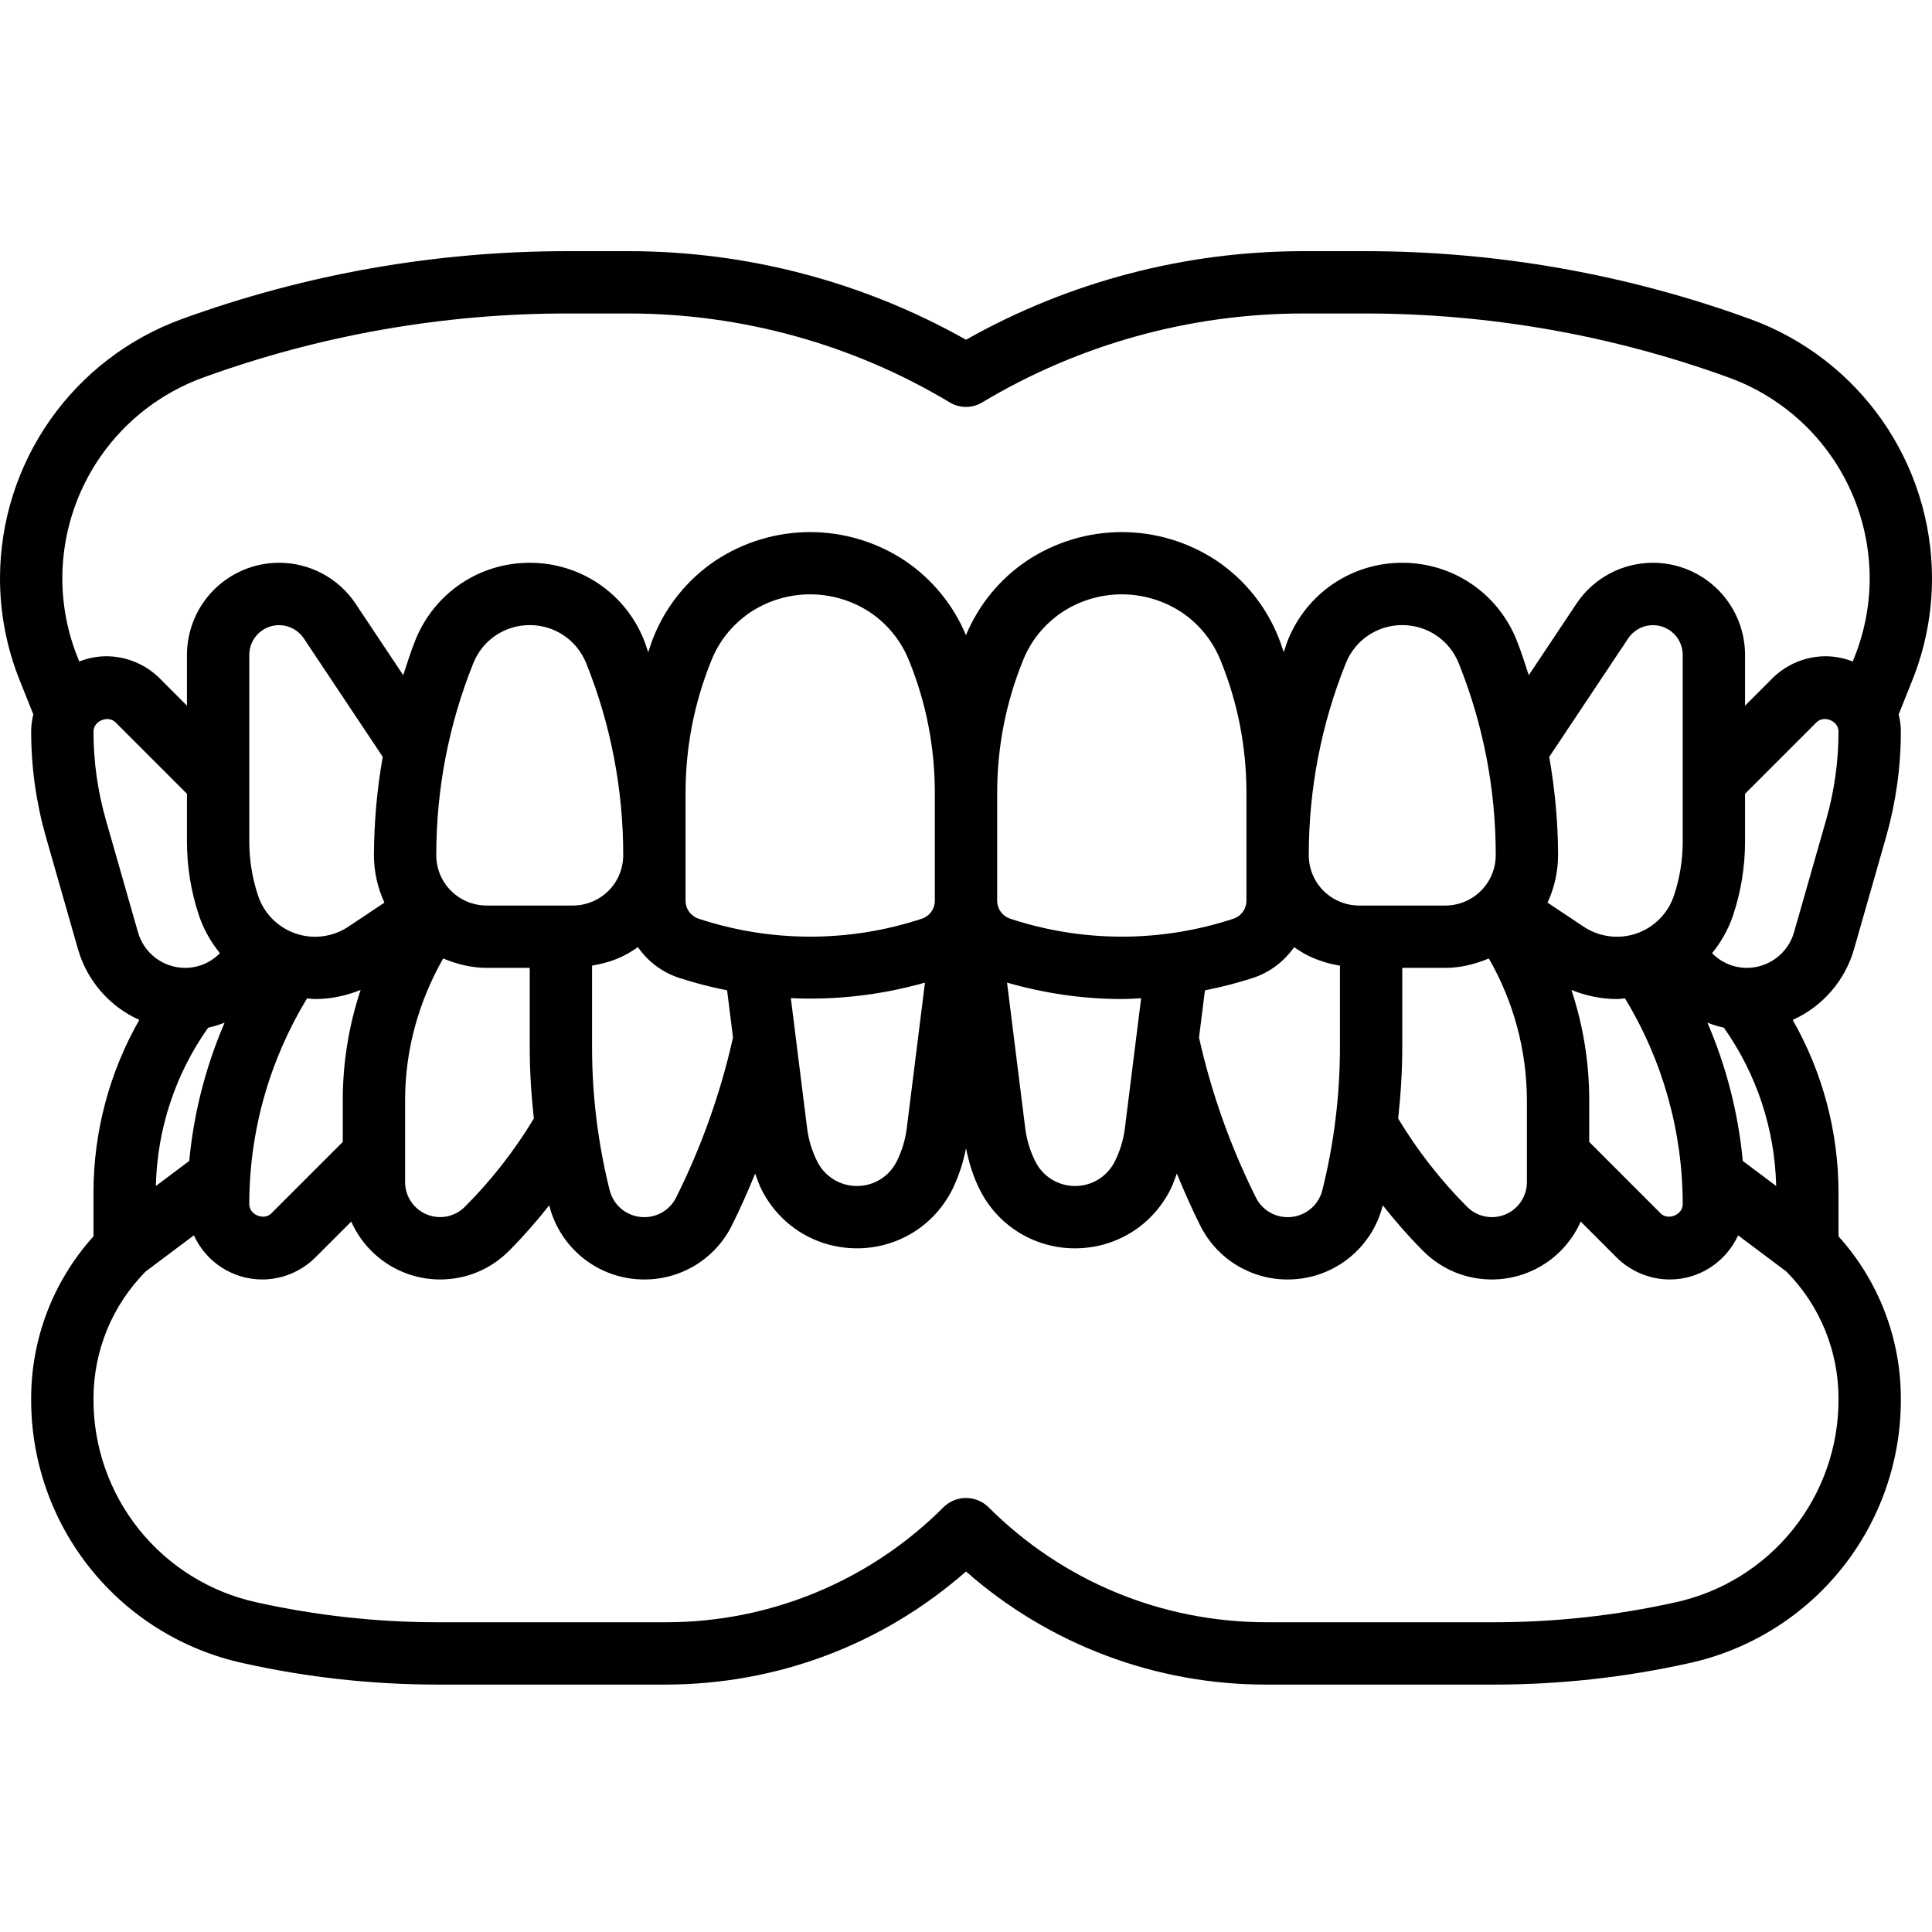 <?xml version="1.0" encoding="UTF-8"?>
<svg xmlns="http://www.w3.org/2000/svg" width="100" height="100" viewBox="0 0 100 100" fill="none">
  <g clip-path="url(#clip0_203_24)">
    <path d="M90.616 16.524C84.209 14.189 77.442 12.996 70.623 13H67.469C61.345 13 55.327 14.582 50 17.585C44.668 14.58 38.651 13 32.531 13H29.377C22.537 13 15.81 14.185 9.384 16.524C6.637 17.529 4.265 19.352 2.587 21.747C0.909 24.142 0.006 26.995 7.76742e-06 29.919C-0.002 31.733 0.344 33.53 1.019 35.213L1.724 36.974C1.653 37.265 1.615 37.562 1.613 37.861C1.613 39.71 1.871 41.547 2.377 43.321L4.042 49.148C4.275 49.948 4.679 50.688 5.226 51.317C5.773 51.946 6.45 52.449 7.21 52.79C5.661 55.506 4.844 58.577 4.839 61.703V63.992C2.758 66.297 1.608 69.293 1.613 72.398C1.597 75.593 2.679 78.696 4.678 81.188C6.677 83.68 9.472 85.409 12.594 86.087C15.892 86.823 19.279 87.194 22.658 87.194H34.424C40.216 87.194 45.689 85.126 50 81.339C54.302 85.128 59.843 87.21 65.576 87.194H77.342C80.721 87.194 84.108 86.823 87.406 86.089C90.528 85.411 93.323 83.682 95.322 81.19C97.321 78.698 98.403 75.595 98.387 72.4C98.392 69.295 97.242 66.299 95.161 63.993V61.705C95.156 58.579 94.339 55.507 92.79 52.792C93.55 52.45 94.227 51.947 94.774 51.319C95.321 50.69 95.725 49.95 95.958 49.15L97.623 43.324C98.129 41.547 98.387 39.709 98.387 37.861C98.387 37.555 98.344 37.261 98.276 36.974L98.981 35.213C99.656 33.53 100.002 31.733 100 29.919C99.994 26.995 99.091 24.142 97.413 21.747C95.735 19.352 93.363 17.529 90.616 16.524ZM5.479 42.434C5.054 40.947 4.839 39.408 4.839 37.861C4.839 37.316 5.595 37.003 5.979 37.389L9.677 41.087V43.565C9.677 44.86 9.885 46.142 10.295 47.374C10.539 48.106 10.918 48.76 11.382 49.337L11.363 49.356C10.886 49.834 10.25 50.097 9.576 50.097C9.027 50.095 8.493 49.915 8.055 49.585C7.617 49.254 7.298 48.79 7.145 48.263L5.479 42.434ZM89.226 53.192C90.925 55.592 91.868 58.445 91.934 61.386L90.206 60.09C89.975 57.624 89.357 55.209 88.376 52.934C88.65 53.039 88.934 53.129 89.226 53.192ZM72.581 54.213V50.097H74.81C75.584 50.097 76.347 49.91 77.061 49.61C78.345 51.84 79.024 54.367 79.032 56.94V61.192C79.031 61.549 78.924 61.898 78.725 62.195C78.526 62.492 78.244 62.724 77.914 62.86C77.584 62.997 77.221 63.033 76.87 62.964C76.519 62.895 76.197 62.723 75.944 62.471C74.57 61.096 73.37 59.559 72.368 57.894C72.503 56.671 72.581 55.442 72.581 54.213ZM81.337 51.24C82.082 51.539 82.874 51.71 83.689 51.71C83.831 51.71 83.968 51.685 84.108 51.676C86.062 54.887 87.096 58.573 87.097 62.332C87.097 62.876 86.34 63.19 85.955 62.805L82.258 59.106V56.94C82.258 54.981 81.94 53.063 81.337 51.24ZM87.097 43.565C87.097 44.513 86.944 45.452 86.644 46.353C86.493 46.808 86.239 47.222 85.902 47.563C85.565 47.904 85.154 48.162 84.701 48.317C84.247 48.473 83.764 48.521 83.289 48.459C82.814 48.397 82.359 48.226 81.961 47.96L80.1 46.719C80.45 45.965 80.645 45.132 80.645 44.261C80.645 42.544 80.477 40.848 80.189 39.174L84.277 33.04C84.461 32.767 84.728 32.559 85.038 32.448C85.349 32.337 85.687 32.329 86.003 32.424C86.318 32.52 86.595 32.714 86.792 32.979C86.989 33.243 87.096 33.564 87.097 33.894V43.565ZM77.419 44.261C77.419 44.953 77.144 45.617 76.654 46.106C76.165 46.596 75.502 46.87 74.81 46.871H70.352C69.948 46.871 69.545 46.776 69.184 46.595C68.749 46.38 68.384 46.047 68.129 45.634C67.874 45.222 67.74 44.746 67.742 44.261C67.742 40.848 68.384 37.51 69.655 34.337C70.135 33.132 71.284 32.355 72.581 32.355C73.877 32.355 75.026 33.132 75.508 34.34C76.774 37.495 77.423 40.862 77.419 44.261ZM67.742 49.481C68.253 49.724 68.796 49.893 69.355 49.981V54.213C69.355 56.702 69.048 59.187 68.445 61.602C68.346 62.001 68.115 62.356 67.79 62.61C67.466 62.863 67.065 63.001 66.653 63C65.95 63 65.316 62.61 65.003 61.979C63.691 59.351 62.703 56.573 62.061 53.706L62.368 51.261C63.212 51.095 64.046 50.879 64.865 50.613C65.747 50.319 66.477 49.75 66.984 49.024C67.223 49.192 67.474 49.347 67.742 49.481ZM40.934 51.664C43.276 51.773 45.62 51.501 47.876 50.86L46.934 58.397C46.858 58.997 46.684 59.574 46.413 60.114C46.021 60.898 45.232 61.387 44.355 61.387C43.477 61.387 42.689 60.898 42.297 60.114C42.027 59.575 41.851 58.995 41.776 58.397L40.934 51.664ZM58.224 58.397C58.148 58.997 57.974 59.574 57.703 60.114C57.311 60.898 56.523 61.387 55.645 61.387C54.768 61.387 53.979 60.898 53.587 60.114C53.318 59.575 53.141 58.995 53.066 58.397L52.124 50.86C54.05 51.413 56.04 51.71 58.065 51.71C58.4 51.71 58.732 51.685 59.065 51.669L58.224 58.397ZM64.516 46.613C64.517 46.82 64.453 47.023 64.332 47.191C64.211 47.36 64.04 47.486 63.843 47.552C60.09 48.791 56.037 48.791 52.284 47.55C52.088 47.484 51.917 47.358 51.797 47.19C51.676 47.022 51.612 46.82 51.613 46.613V41.048C51.613 38.69 52.056 36.397 52.939 34.213C53.332 33.198 54.035 32.326 54.958 31.697C55.877 31.089 56.954 30.765 58.056 30.763C59.158 30.762 60.236 31.084 61.156 31.689C62.081 32.309 62.793 33.197 63.197 34.234C64.073 36.397 64.516 38.69 64.516 41.048V46.613ZM48.387 46.613C48.388 46.82 48.324 47.023 48.203 47.191C48.082 47.36 47.911 47.486 47.715 47.552C43.961 48.791 39.908 48.791 36.155 47.55C35.959 47.484 35.788 47.358 35.668 47.19C35.547 47.022 35.483 46.82 35.484 46.613V41.048C35.484 38.69 35.927 36.397 36.81 34.213C37.203 33.198 37.907 32.326 38.829 31.697C39.748 31.089 40.825 30.765 41.927 30.763C43.029 30.762 44.107 31.084 45.027 31.689C45.952 32.309 46.664 33.197 47.068 34.234C47.944 36.397 48.387 38.69 48.387 41.048V46.613ZM35.136 50.61C35.954 50.877 36.788 51.093 37.634 51.257L37.94 53.705C37.298 56.572 36.31 59.35 34.998 61.979C34.846 62.287 34.61 62.545 34.318 62.726C34.026 62.906 33.689 63.001 33.345 63C32.497 63 31.76 62.426 31.555 61.6C30.951 59.184 30.645 56.703 30.645 54.213V49.981C31.203 49.884 31.752 49.734 32.258 49.481C32.526 49.347 32.777 49.192 33.018 49.023C33.523 49.75 34.253 50.318 35.136 50.61ZM14.045 62.803C13.658 63.192 12.903 62.876 12.903 62.332C12.903 58.552 13.942 54.892 15.892 51.676C16.032 51.685 16.169 51.71 16.311 51.71C17.126 51.71 17.919 51.539 18.665 51.24C18.053 53.079 17.742 55.003 17.742 56.94V59.106L14.045 62.803ZM9.795 60.09L8.068 61.386C8.132 58.445 9.075 55.592 10.774 53.192C11.066 53.131 11.348 53.04 11.626 52.934C10.644 55.209 10.027 57.624 9.795 60.09ZM20.968 56.94C20.968 54.34 21.669 51.845 22.939 49.61C23.653 49.91 24.416 50.097 25.19 50.097H27.419V54.213C27.419 55.444 27.497 56.673 27.632 57.894C26.63 59.558 25.43 61.095 24.056 62.469C23.803 62.721 23.481 62.893 23.131 62.962C22.78 63.031 22.417 62.996 22.087 62.859C21.757 62.722 21.474 62.491 21.275 62.195C21.076 61.898 20.969 61.549 20.968 61.192V56.94ZM30.816 46.595C30.814 46.595 30.814 46.595 30.816 46.595C30.453 46.776 30.054 46.87 29.648 46.871H25.19C24.787 46.871 24.384 46.776 24.023 46.595C23.588 46.38 23.223 46.047 22.968 45.634C22.713 45.222 22.579 44.746 22.581 44.261C22.581 40.848 23.223 37.51 24.494 34.337C24.974 33.132 26.123 32.355 27.419 32.355C28.716 32.355 29.864 33.132 30.347 34.34C31.613 37.495 32.261 40.862 32.258 44.261C32.258 45.257 31.705 46.152 30.816 46.595ZM19.898 46.719L18.037 47.961C17.639 48.228 17.185 48.398 16.71 48.46C16.235 48.522 15.752 48.474 15.299 48.318C14.846 48.163 14.435 47.905 14.098 47.565C13.761 47.224 13.507 46.811 13.357 46.356C13.057 45.456 12.904 44.513 12.903 43.565V33.894C12.904 33.564 13.011 33.243 13.208 32.979C13.405 32.714 13.682 32.52 13.997 32.424C14.313 32.329 14.651 32.337 14.961 32.448C15.272 32.559 15.539 32.767 15.723 33.04L19.81 39.173C19.514 40.853 19.362 42.555 19.355 44.261C19.355 45.132 19.55 45.965 19.898 46.719ZM86.708 82.939C83.633 83.622 80.492 83.967 77.342 83.968H65.576C60.123 83.968 54.995 81.845 51.14 77.989C50.832 77.698 50.424 77.535 50 77.535C49.576 77.535 49.168 77.698 48.86 77.989C46.969 79.891 44.719 81.398 42.241 82.425C39.763 83.451 37.106 83.975 34.424 83.968H22.658C19.515 83.968 16.363 83.621 13.292 82.939C10.889 82.417 8.737 81.085 7.198 79.167C5.659 77.248 4.826 74.859 4.839 72.4C4.839 69.918 5.798 67.584 7.534 65.816L10.036 63.94C10.344 64.62 10.841 65.197 11.467 65.602C12.094 66.008 12.825 66.224 13.571 66.226C14.595 66.226 15.598 65.81 16.324 65.085L18.181 63.229C18.575 64.119 19.22 64.876 20.035 65.408C20.851 65.94 21.804 66.224 22.777 66.226C24.121 66.226 25.386 65.703 26.339 64.752C27.082 64.006 27.776 63.213 28.427 62.387C28.701 63.484 29.334 64.458 30.226 65.154C31.117 65.85 32.216 66.227 33.347 66.226C34.289 66.229 35.214 65.968 36.016 65.473C36.818 64.977 37.465 64.267 37.884 63.423C38.323 62.547 38.716 61.65 39.087 60.744C39.19 61.016 39.279 61.295 39.411 61.558C40.353 63.442 42.247 64.613 44.355 64.613C46.463 64.613 48.356 63.442 49.298 61.556C49.625 60.882 49.861 60.167 50 59.431C50.148 60.164 50.364 60.881 50.702 61.556C51.157 62.477 51.862 63.252 52.736 63.792C53.61 64.332 54.618 64.617 55.645 64.613C57.752 64.613 59.645 63.442 60.587 61.558C60.719 61.295 60.81 61.016 60.913 60.742C61.284 61.648 61.679 62.545 62.118 63.421C62.536 64.266 63.182 64.977 63.984 65.472C64.786 65.968 65.711 66.229 66.653 66.226C67.784 66.227 68.883 65.85 69.774 65.154C70.666 64.458 71.299 63.484 71.573 62.387C72.226 63.213 72.918 64.006 73.663 64.752C74.615 65.703 75.877 66.226 77.223 66.226C78.196 66.224 79.148 65.94 79.964 65.408C80.779 64.876 81.423 64.119 81.818 63.229L83.676 65.087C84.402 65.81 85.405 66.226 86.427 66.226C88 66.226 89.348 65.285 89.965 63.942L92.466 65.818C94.198 67.57 95.166 69.936 95.161 72.4C95.174 74.859 94.341 77.248 92.802 79.167C91.263 81.085 89.112 82.417 86.708 82.939ZM94.521 42.435L92.856 48.263C92.704 48.79 92.384 49.254 91.945 49.584C91.507 49.915 90.973 50.095 90.424 50.097C89.75 50.097 89.115 49.834 88.637 49.356L88.618 49.337C89.082 48.761 89.46 48.106 89.705 47.374C90.114 46.146 90.323 44.859 90.323 43.565V41.087L94.019 37.39C94.408 37 95.161 37.316 95.161 37.861C95.161 39.41 94.945 40.948 94.521 42.435ZM95.986 34.016L95.897 34.239C95.45 34.062 94.974 33.97 94.493 33.968C93.469 33.968 92.466 34.384 91.74 35.108L90.323 36.526V33.894C90.321 32.63 89.819 31.419 88.926 30.526C88.032 29.633 86.821 29.13 85.558 29.129C83.96 29.129 82.477 29.923 81.594 31.25L79.129 34.948C78.931 34.344 78.74 33.736 78.503 33.139C77.527 30.703 75.203 29.129 72.581 29.129C69.958 29.129 67.634 30.703 66.656 33.144C66.576 33.345 66.521 33.553 66.445 33.757C66.36 33.521 66.292 33.279 66.197 33.047C65.553 31.404 64.424 29.996 62.958 29.013C61.504 28.052 59.799 27.54 58.056 27.541C56.313 27.543 54.609 28.057 53.156 29.021C51.748 29.969 50.65 31.31 49.998 32.877C49.343 31.306 48.24 29.962 46.827 29.013C45.373 28.052 43.669 27.54 41.925 27.541C40.182 27.543 38.478 28.057 37.026 29.021C35.573 29.999 34.45 31.395 33.808 33.024C33.711 33.264 33.64 33.514 33.552 33.758C33.474 33.553 33.419 33.344 33.337 33.14C32.366 30.703 30.042 29.129 27.419 29.129C24.797 29.129 22.473 30.703 21.495 33.144C21.258 33.737 21.069 34.344 20.871 34.947L18.407 31.25C17.972 30.597 17.383 30.061 16.691 29.691C15.999 29.321 15.226 29.128 14.442 29.129C13.179 29.13 11.968 29.633 11.074 30.526C10.181 31.419 9.679 32.63 9.677 33.894V36.526L8.26 35.106C7.527 34.38 6.538 33.971 5.506 33.968C5.011 33.968 4.54 34.069 4.103 34.239L4.015 34.016C3.493 32.713 3.225 31.323 3.226 29.919C3.231 27.657 3.929 25.45 5.227 23.596C6.525 21.742 8.361 20.331 10.486 19.553C16.54 17.349 22.934 16.223 29.377 16.226H32.531C38.39 16.226 44.145 17.819 49.169 20.834C49.681 21.139 50.318 21.139 50.829 20.834C55.856 17.819 61.608 16.226 67.469 16.226H70.623C77.085 16.226 83.442 17.345 89.514 19.553C91.639 20.331 93.475 21.742 94.773 23.596C96.071 25.45 96.769 27.657 96.774 29.919C96.774 31.329 96.508 32.708 95.986 34.016Z" fill="black"></path>
  </g>
  <defs>
    <clipPath id="clip0_203_24">
      <rect width="100" height="100" fill="white"></rect>
    </clipPath>
  </defs>
</svg>
